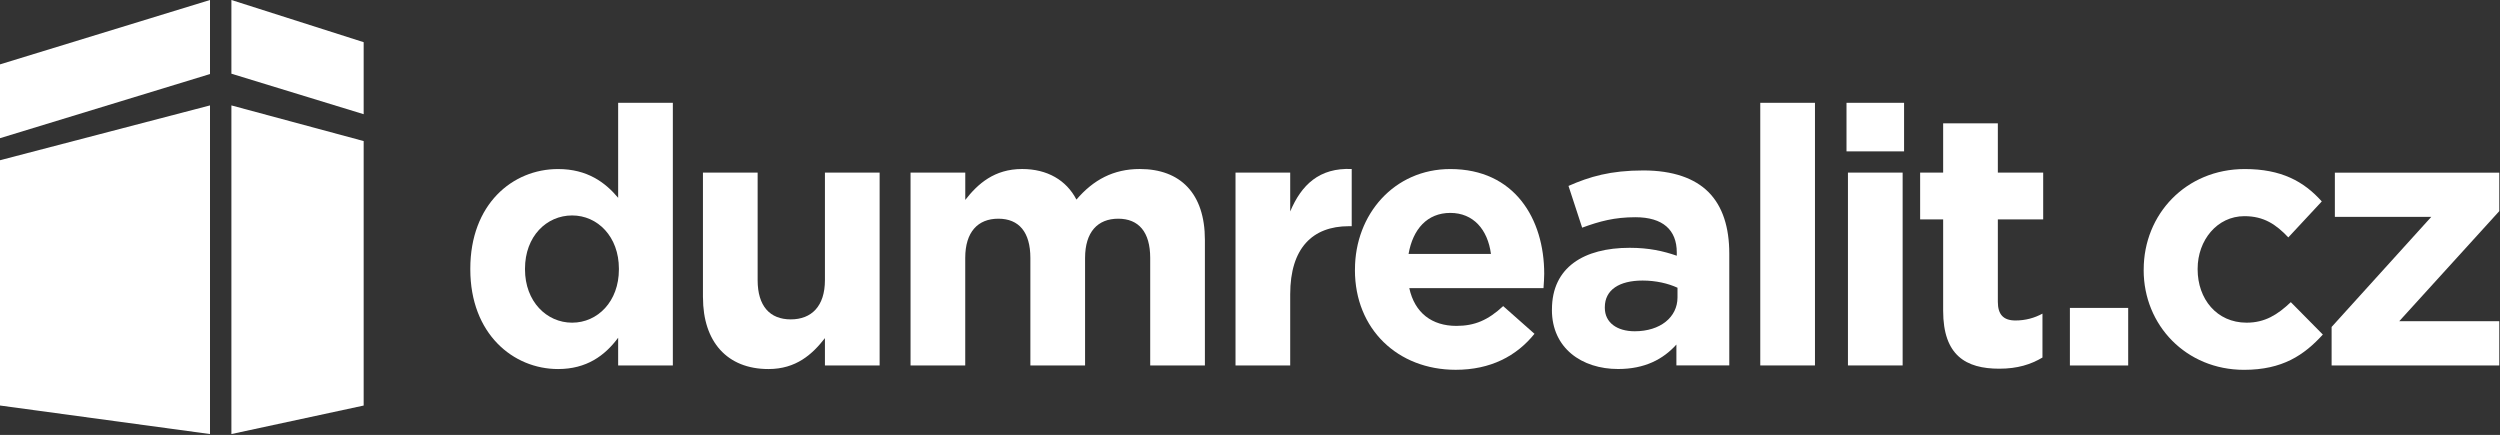 <svg width="730" height="127" viewBox="0 0 730 127" fill="none" xmlns="http://www.w3.org/2000/svg">
<rect x="0" y="0" width="730" height="127" fill="#333333" stroke="none"/>
<g clip-path="url(#clip0_2225_339)">
<path fill-rule="evenodd" clip-rule="evenodd" d="M61.32 30.78V126.74L0 118.41V46.79L61.32 30.78Z" fill="white"/>
<path fill-rule="evenodd" clip-rule="evenodd" d="M0 18.8L61.32 0V21.62L0 40.35V18.8Z" fill="white"/>
<path fill-rule="evenodd" clip-rule="evenodd" d="M106.19 41.19V118.42L67.57 126.74V30.78L106.19 41.19Z" fill="white"/>
<path fill-rule="evenodd" clip-rule="evenodd" d="M67.57 0L106.19 12.32V33.35L67.57 21.52V0Z" fill="white"/>
<path d="M360.77 50.4H376.74V61.75C380 53.98 385.25 48.93 394.7 49.35V66.05H393.86C383.25 66.05 376.74 72.46 376.74 85.91V106.71H360.77V50.4Z" fill="white"/>
<path d="M395.65 78.88V78.67C395.65 62.6 407.1 49.36 423.49 49.36C442.3 49.36 450.91 63.96 450.91 79.93C450.91 81.19 450.8 82.66 450.7 84.13H411.51C413.09 91.38 418.13 95.16 425.27 95.16C430.63 95.16 434.51 93.48 438.93 89.38L448.07 97.47C442.82 103.98 435.25 107.98 425.06 107.98C408.15 107.98 395.64 96.11 395.64 78.88M435.36 74.15C434.41 67.01 430.21 62.17 423.49 62.17C416.77 62.17 412.56 66.9 411.3 74.15H435.36Z" fill="white"/>
<path d="M453.17 90.54V90.33C453.17 78.04 462.52 72.36 475.86 72.36C481.53 72.36 485.63 73.3 489.62 74.67V73.72C489.62 67.1 485.52 63.43 477.54 63.43C471.45 63.43 467.14 64.59 461.99 66.48L458 54.29C464.2 51.56 470.29 49.77 479.85 49.77C488.57 49.77 494.87 52.08 498.86 56.07C503.06 60.27 504.95 66.47 504.95 74.03V106.7H489.51V100.61C485.62 104.92 480.26 107.75 472.49 107.75C461.88 107.75 453.16 101.66 453.16 90.52M489.83 86.86V84.02C487.1 82.76 483.53 81.92 479.64 81.92C472.81 81.92 468.61 84.65 468.61 89.69V89.9C468.61 94.21 472.18 96.73 477.33 96.73C484.79 96.73 489.83 92.63 489.83 86.85" fill="white"/>
<path d="M529.97 30.02H514V106.71H529.97V30.02Z" fill="white"/>
<path d="M539.18 30.02H555.99V44.2H539.18V30.02ZM539.6 50.4H555.57V106.71H539.6V50.4Z" fill="white"/>
<path d="M567.4 90.75V64.06H560.68V50.4H567.4V36.01H583.37V50.4H596.61V64.06H583.37V88.12C583.37 91.8 584.95 93.58 588.52 93.58C591.46 93.58 594.09 92.84 596.4 91.58V104.4C593.04 106.4 589.15 107.66 583.79 107.66C574.02 107.66 567.4 103.77 567.4 90.75Z" fill="white"/>
<path d="M137.33 78.67V78.46C137.33 59.65 149.62 49.36 162.96 49.36C171.47 49.36 176.72 53.25 180.5 57.76V30.02H196.47V106.71H180.5V98.62C176.61 103.87 171.26 107.76 162.96 107.76C149.83 107.76 137.33 97.46 137.33 78.66M180.72 78.67V78.46C180.72 69.11 174.52 62.91 167.06 62.91C159.6 62.91 153.3 69 153.3 78.46V78.67C153.3 88.02 159.6 94.22 167.06 94.22C174.52 94.22 180.72 88.02 180.72 78.67Z" fill="white"/>
<path d="M205.26 86.86V50.4H221.23V81.81C221.23 89.37 224.8 93.26 230.9 93.26C237 93.26 240.88 89.37 240.88 81.81V50.4H256.85V106.71H240.88V98.73C237.2 103.46 232.47 107.76 224.39 107.76C212.31 107.76 205.27 99.78 205.27 86.85" fill="white"/>
<path d="M265.89 50.4H281.86V58.38C285.54 53.65 290.37 49.35 298.46 49.35C305.81 49.35 311.38 52.61 314.32 58.28C319.26 52.5 325.14 49.35 332.81 49.35C344.68 49.35 351.83 56.49 351.83 70.05V106.72H335.86V75.31C335.86 67.75 332.5 63.86 326.51 63.86C320.52 63.86 316.84 67.75 316.84 75.31V106.72H300.87V75.31C300.87 67.75 297.51 63.86 291.52 63.86C285.53 63.86 281.85 67.75 281.85 75.31V106.72H265.88V50.41L265.89 50.4Z" fill="white"/>
<path d="M621.43 89.91H604.41V106.72H621.43V89.91Z" fill="white"/>
<path d="M625.96 78.88V78.67C625.96 62.6 638.25 49.36 655.48 49.36C666.09 49.36 672.71 52.93 677.96 58.82L668.19 69.32C664.62 65.54 661.05 63.12 655.37 63.12C647.39 63.12 641.71 70.16 641.71 78.46V78.67C641.71 87.28 647.28 94.22 656 94.22C661.36 94.22 665.03 91.91 668.92 88.23L678.27 97.69C672.81 103.68 666.5 107.99 655.26 107.99C638.34 107.99 625.95 94.96 625.95 78.89" fill="white"/>
<path d="M680.83 95.47L709.93 63.33H681.78V50.41H729.79V61.65L700.58 93.79H729.79V106.72H680.83V95.47Z" fill="white"/>
</g>
<defs>
<clipPath id="clip0_2225_339">
<rect width="729.79" height="126.74" fill="white"/>
</clipPath>
</defs>
</svg>
